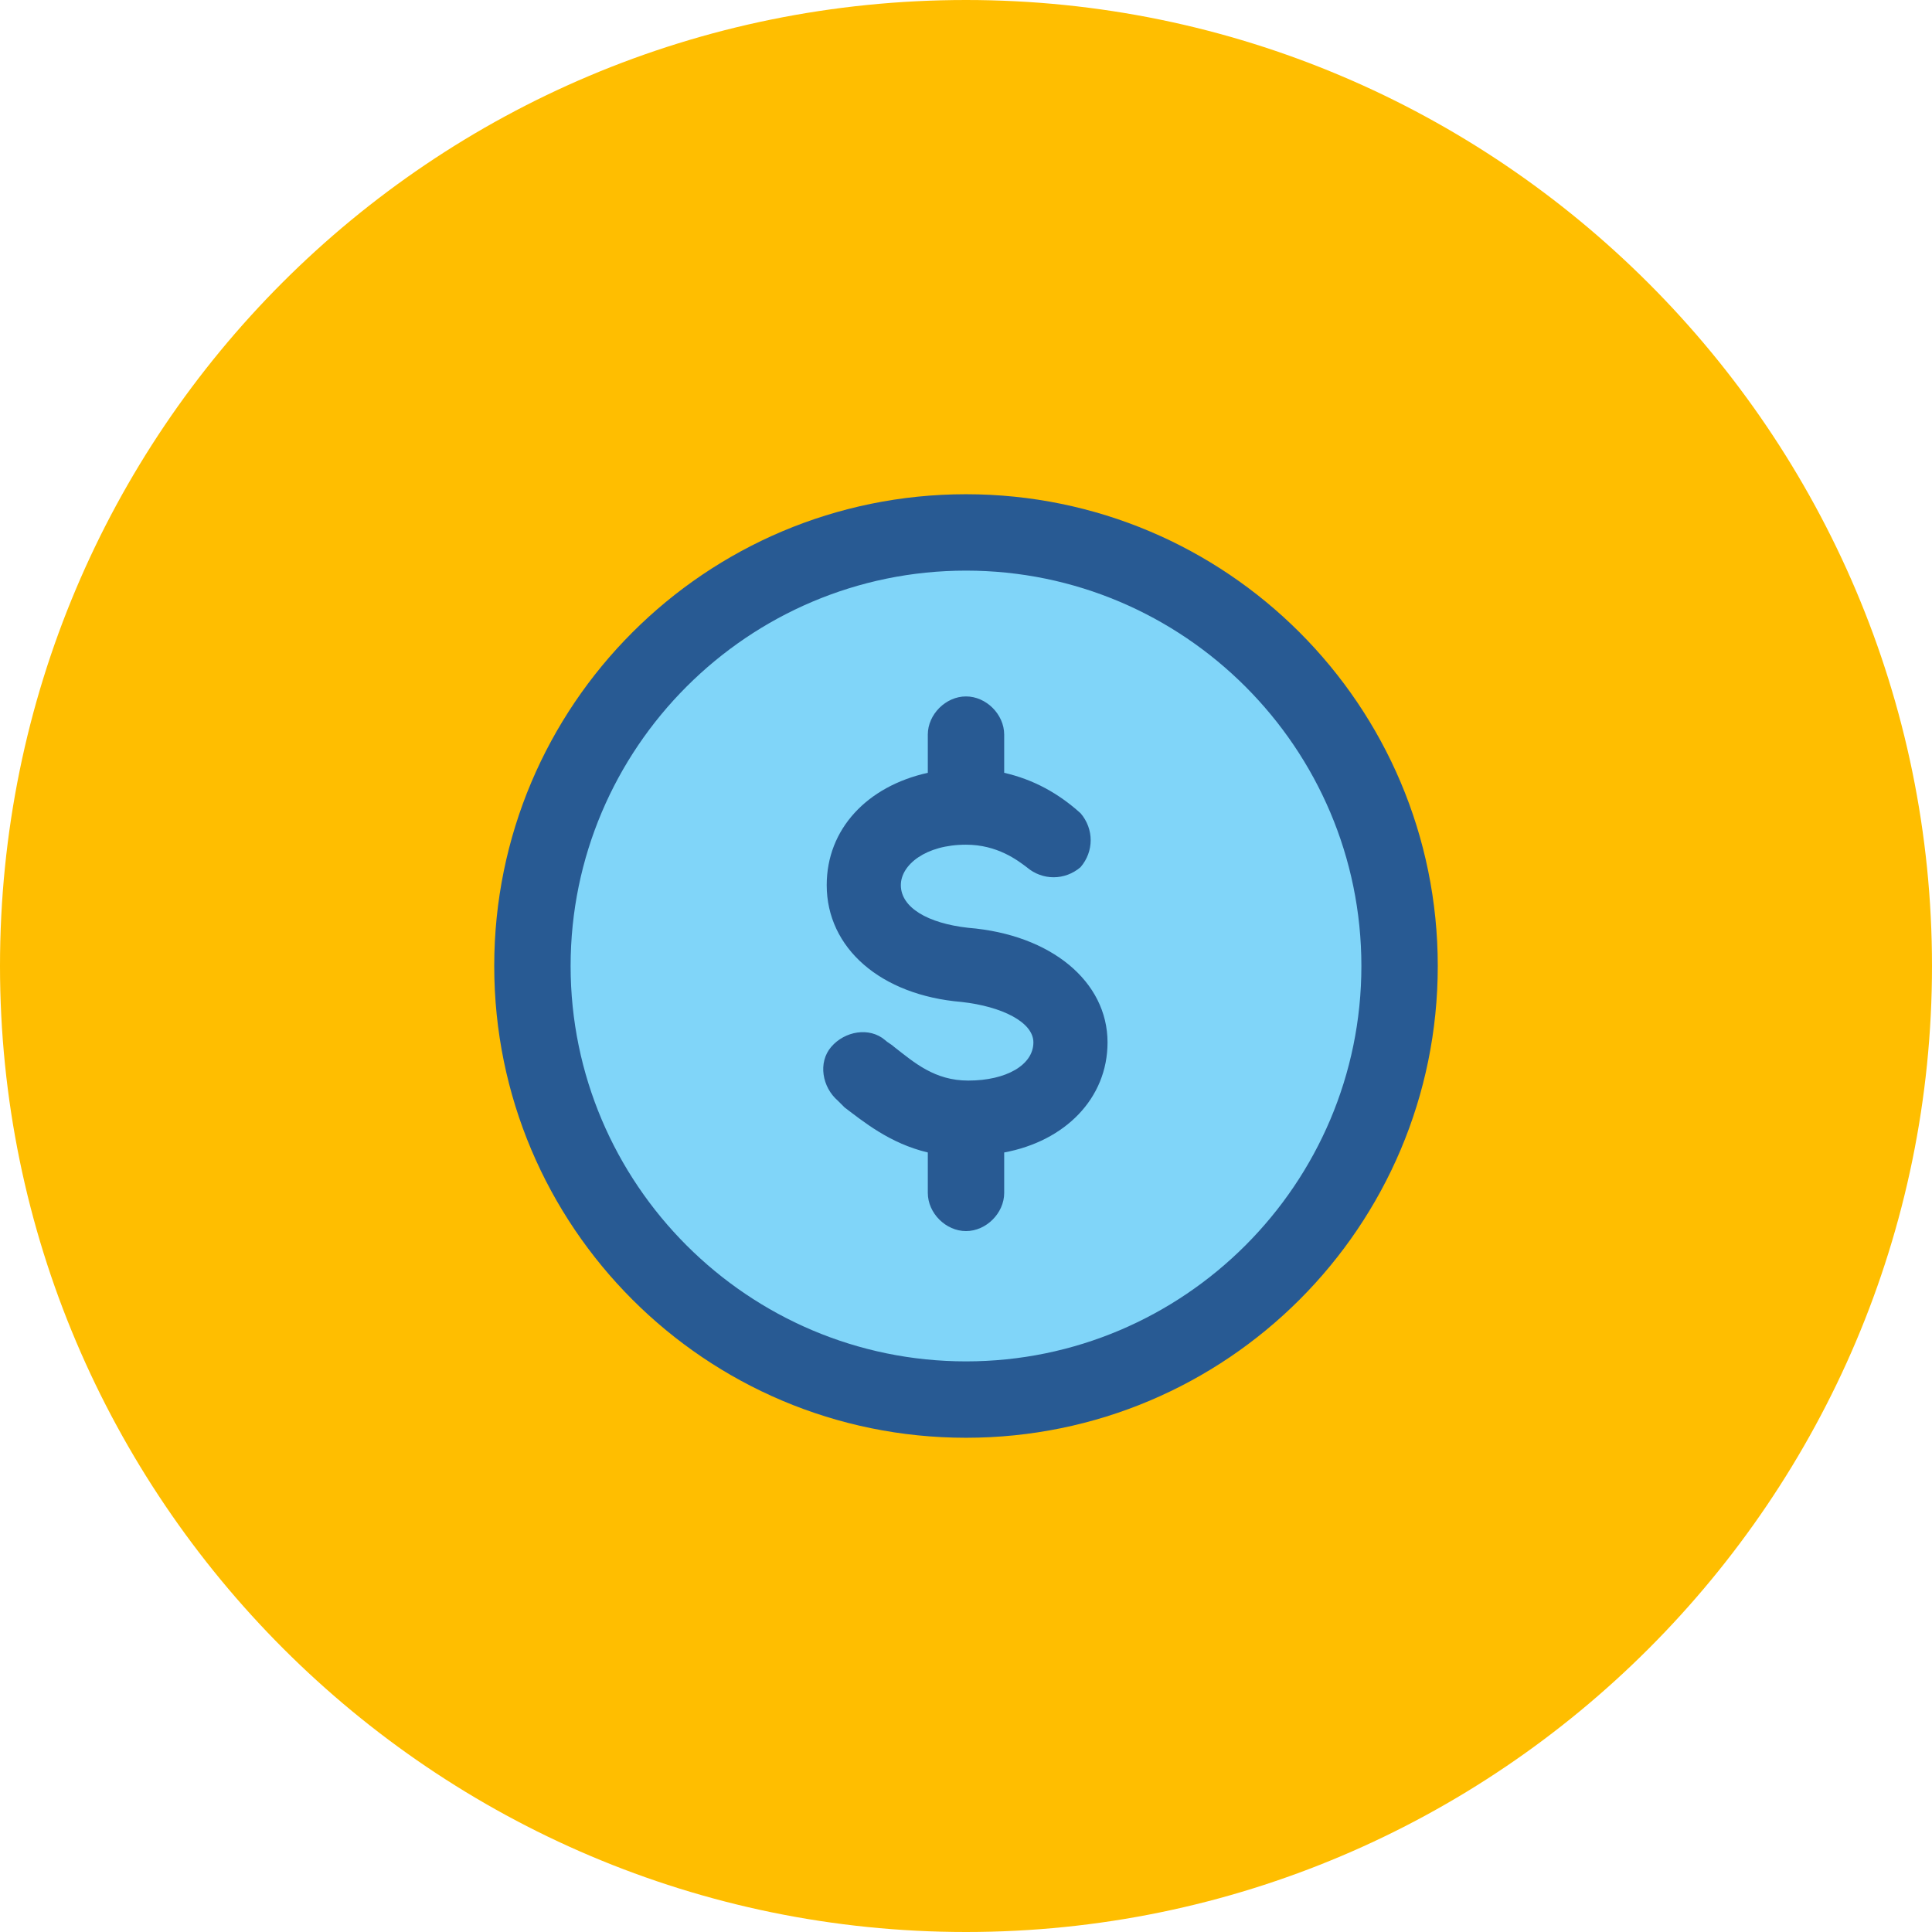 <?xml version="1.0" encoding="UTF-8"?><svg id="Layer_2" xmlns="http://www.w3.org/2000/svg" viewBox="0 0 86 86"><defs><style>.cls-1{fill:#ffbe00;}.cls-2{fill:#80d5f9;}.cls-3{fill:#285a93;}</style></defs><g id="Layer_1-2"><path class="cls-1" d="m43,0h0c23.7,0,43,19.3,43,43h0c0,23.7-19.3,43-43,43h0C19.3,86,0,66.7,0,43h0C0,19.2,19.2,0,43,0Z"/><path class="cls-2" d="m24,43c0-10.5,8.5-19,19-19h0c10.5,0,19,8.5,19,19h0c0,10.5-8.5,19-19,19h0c-10.5,0-19-8.5-19-19h0Z"/><path class="cls-3" d="m43.1,41.3c-1.8-.2-3-.9-3-1.9,0-.9,1.1-1.8,2.9-1.8,1.4,0,2.3.7,2.7,1,.7.6,1.7.6,2.4,0,.6-.7.6-1.7,0-2.4-1-.9-2.1-1.5-3.4-1.8v-1.7c0-.9-.8-1.7-1.7-1.7s-1.7.8-1.7,1.7v1.7c-2.7.6-4.5,2.5-4.5,5,0,2.8,2.4,4.9,6,5.2,1.8.2,3.2.9,3.2,1.8,0,1-1.2,1.7-2.9,1.7-1.5,0-2.4-.8-3.3-1.5-.1-.1-.3-.2-.4-.3-.7-.6-1.8-.4-2.4.3-.6.7-.4,1.8.3,2.4l.3.3c.8.6,2,1.6,3.7,2v1.8c0,.9.8,1.7,1.7,1.7s1.7-.8,1.7-1.7v-1.8c2.7-.5,4.6-2.4,4.6-4.9,0-2.7-2.5-4.8-6.2-5.1Zm-.1-19.3c-11.6,0-21,9.4-21,21s9.4,21,21,21,21-9.4,21-21-9.4-21-21-21Zm0,38.6c-9.7,0-17.6-7.9-17.6-17.6s7.9-17.6,17.6-17.6,17.6,7.9,17.6,17.6-7.9,17.6-17.6,17.6Z"/></g></svg>